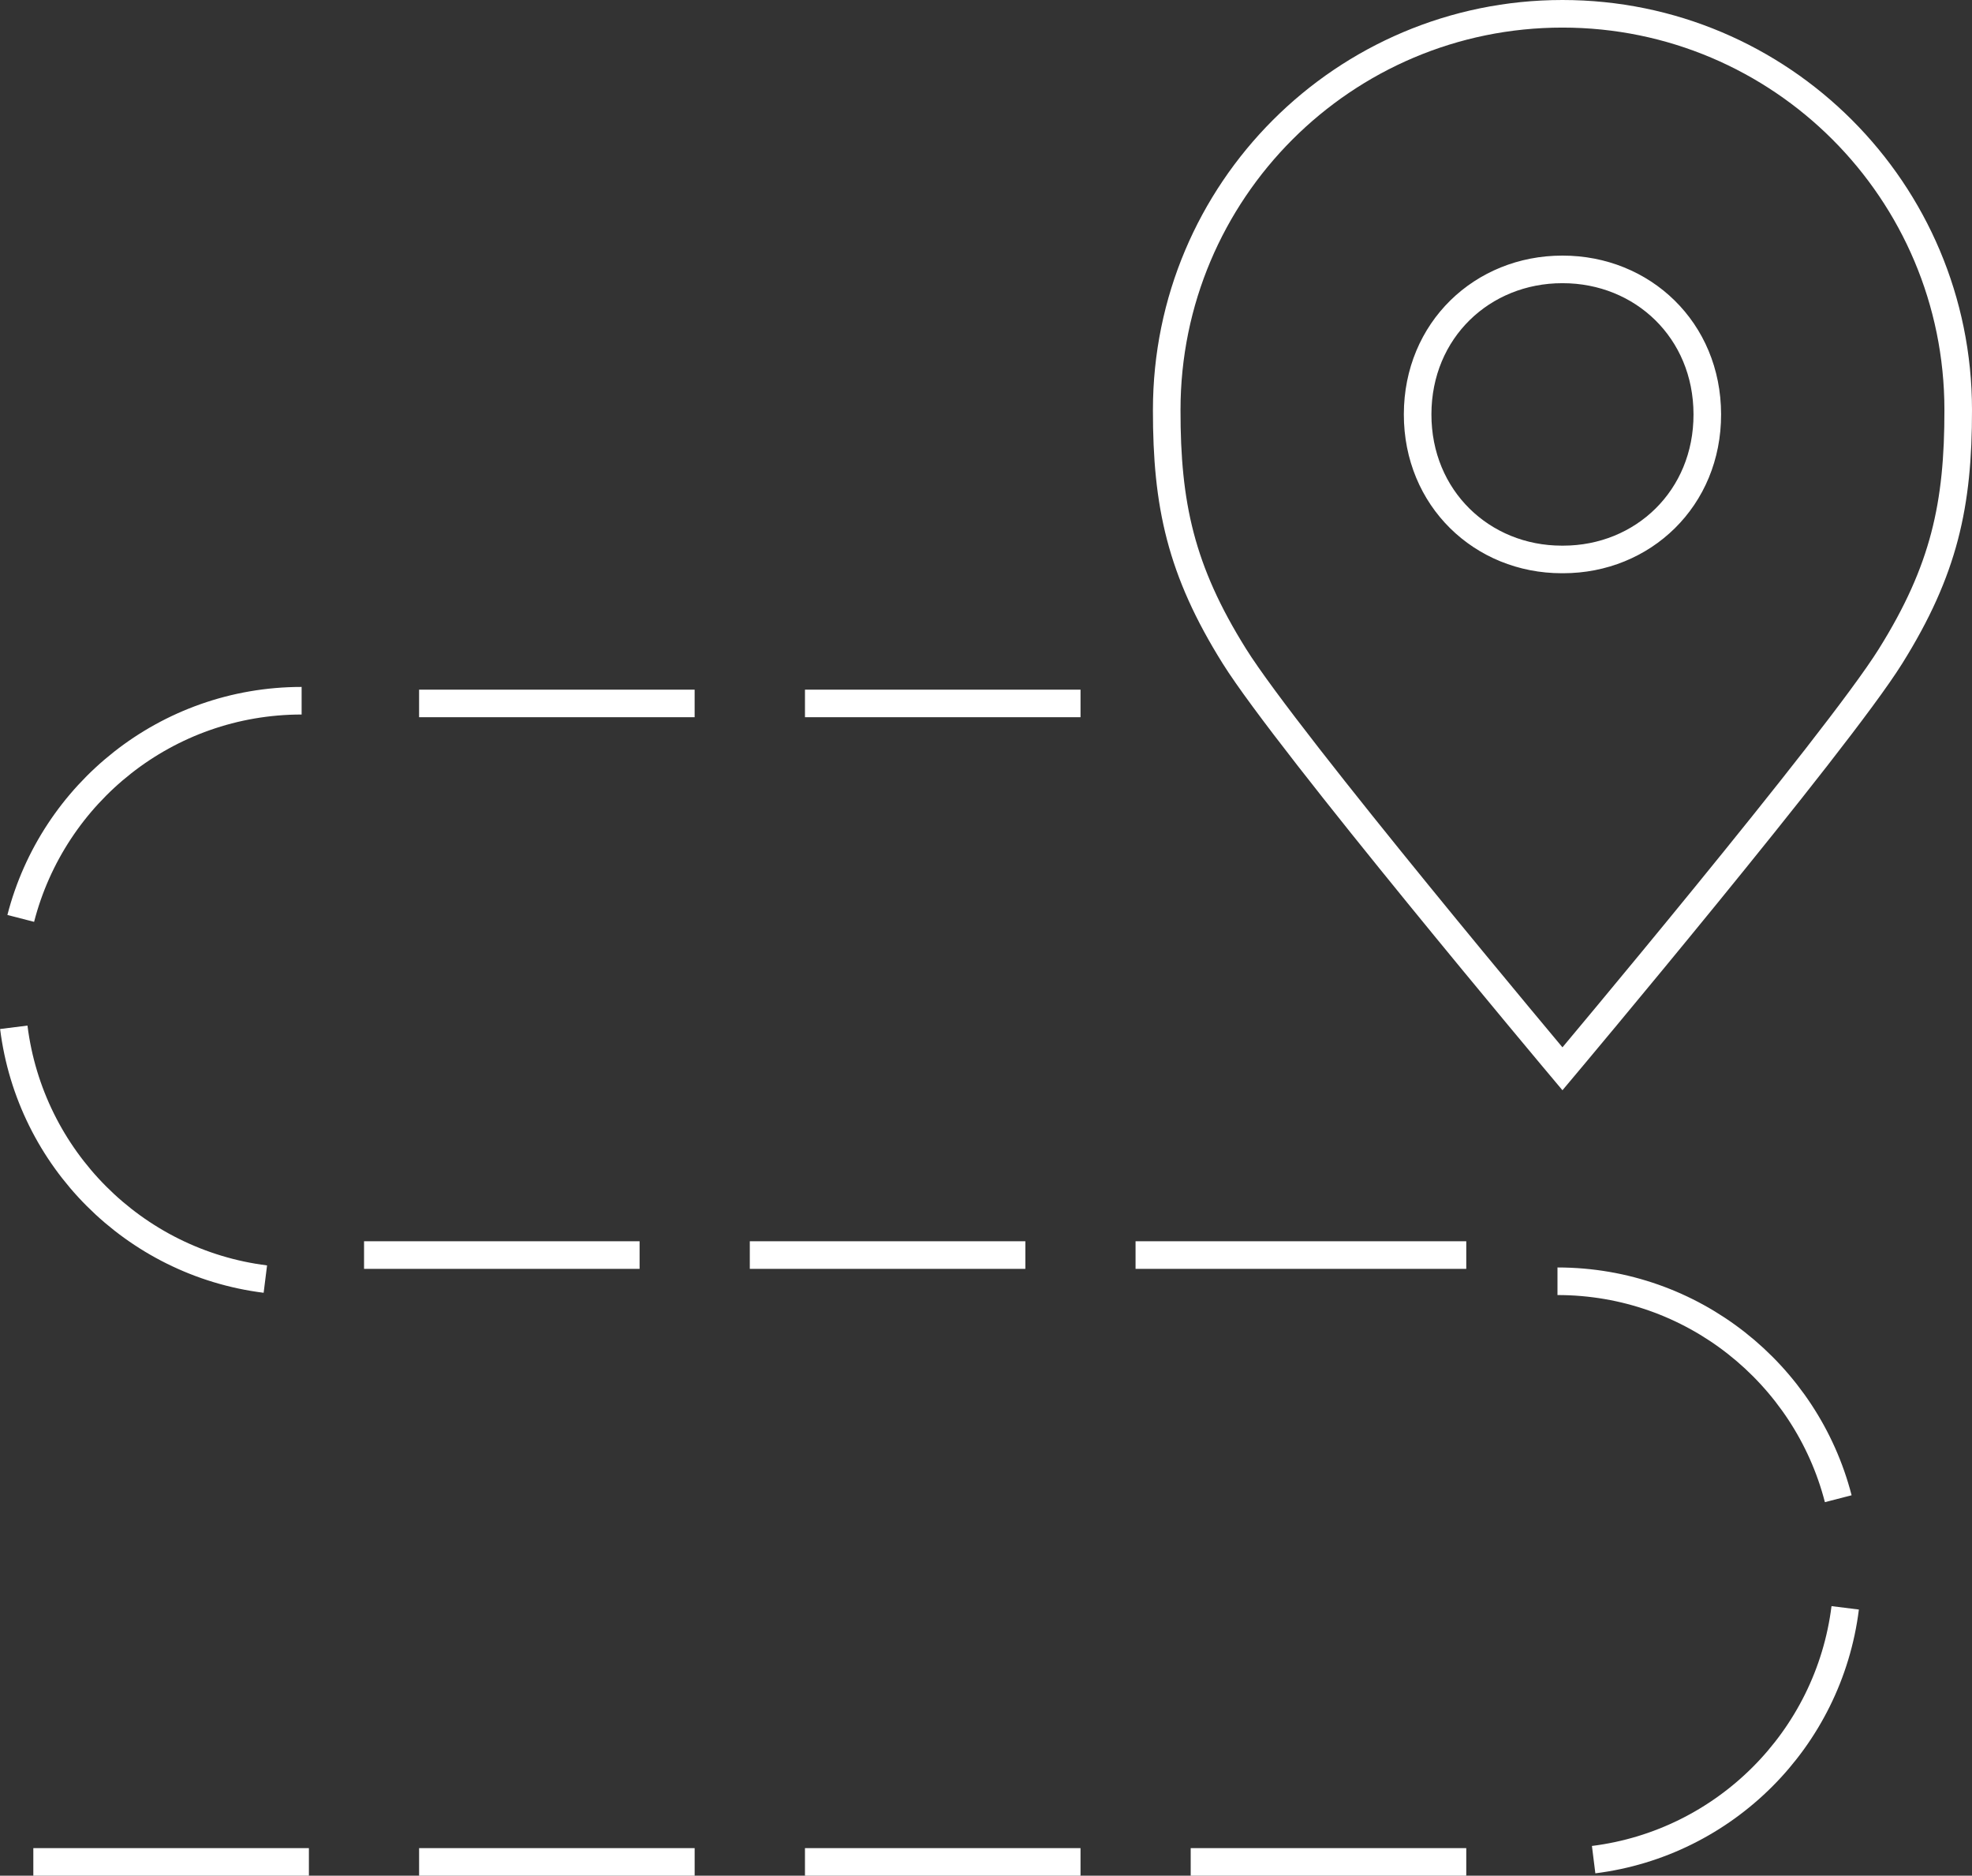 <svg xmlns="http://www.w3.org/2000/svg" width="143" height="136" viewBox="0 0 143 136"><rect x="0" y="0" width="143" height="136" fill="#333333" stroke="none"/><path d="M58.372 135h19.982m7.99 0h19.983m-103.91 0H22.4m7.991 0h19.982m65.19-.165c9.51-1.19 17.053-8.731 18.242-18.257m-.504-7.912c-2.338-9.069-10.574-15.767-20.36-15.767M106.327 91H82.345m-7.991 0H54.372M1 74.485c1.189 9.518 8.723 17.067 18.242 18.257m2.63-41.935c-9.802 0-18.03 6.705-20.368 15.783m56.868-15.586h19.982M46.38 91H26.399m3.991-39.996h19.982m62.946-31.471h-.031c-5.787 0-10.48 4.397-10.487 10.503-.008 6.099 4.676 10.527 10.455 10.527h.095c5.786 0 10.47-4.428 10.455-10.527-.008-6.106-4.7-10.503-10.487-10.503zM113.302 1C97.454 1 84.605 13.86 84.605 29.721c-.008 6.863 1.008 11.622 4.905 17.855 3.897 6.24 23.792 29.919 23.792 29.919s19.904-23.678 23.793-29.919c3.897-6.24 4.913-10.992 4.905-17.855C142 13.859 129.151 1 113.302 1z" stroke="#FFF" stroke-width="2" fill="none" fill-rule="evenodd"></path></svg>